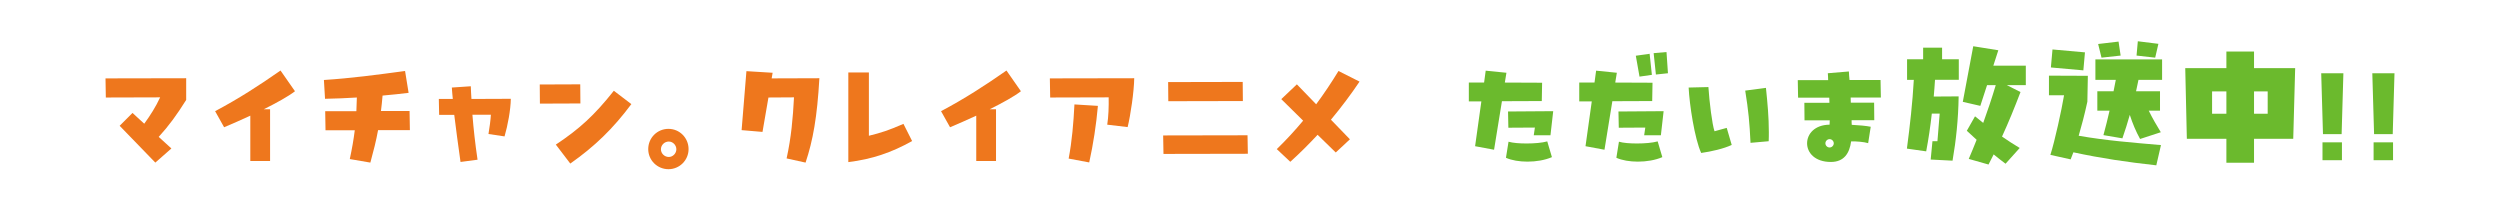 <?xml version="1.0" encoding="UTF-8"?>
<svg id="_レイヤー_1" data-name="レイヤー_1" xmlns="http://www.w3.org/2000/svg" width="700" height="60" version="1.1" viewBox="0 0 700 60">
  <!-- Generator: Adobe Illustrator 29.7.1, SVG Export Plug-In . SVG Version: 2.1.1 Build 8)  -->
  <path d="M52.131,21.903v6.075c-2.655,4.23-4.815,7.2-7.695,10.35l3.555,3.24-4.5,3.959-9.99-10.304,3.6-3.6,3.285,3.015c1.71-2.34,3.195-4.68,4.455-7.38l-15.209.045-.09-5.355,22.589-.045Z" fill="#ee771d"/>
  <path d="M82.596,25.548c-1.935,1.485-5.13,3.24-8.729,5.04h1.755v14.49h-5.535v-12.689c-2.52,1.17-5.085,2.295-7.335,3.24l-2.52-4.5c6.615-3.51,12.194-7.109,18.314-11.384l4.05,5.805Z" fill="#ee771d"/>
  <path d="M114.771,36.438h-8.91c-.54,2.97-1.26,5.805-2.16,9.089l-5.76-.99c.63-2.925,1.08-5.49,1.395-8.055h-8.19l-.09-5.355h8.729l.135-3.825c-2.97.18-5.985.315-8.91.36l-.315-5.265c7.694-.495,14.714-1.44,22.724-2.52l.99,6.12c-2.205.27-4.68.54-7.29.765-.135,1.53-.27,2.97-.45,4.32h8.01l.09,5.355Z" fill="#ee771d"/>
  <path d="M143.03,27.663c-.045,3.105-.855,7.425-1.755,10.53l-4.5-.675c.315-1.845.585-3.915.675-5.4h-5.175c.315,3.915.765,8.055,1.44,12.6l-4.77.63c-.72-5.22-1.305-9.405-1.755-13.185h-4.23l-.09-4.455h3.915c-.135-1.08-.18-2.115-.27-3.195l5.31-.36c.045,1.17.09,2.34.18,3.555l11.025-.045Z" fill="#ee771d"/>
  <path d="M151.175,29.013l-.045-5.355,11.339-.045.045,5.355-11.339.045ZM155.63,40.488c6.525-4.32,10.8-8.19,16.245-15.074l4.905,3.734c-5.175,6.93-10.26,11.835-17.1,16.649l-4.05-5.31Z" fill="#ee771d"/>
  <path d="M181.505,41.748c0-3.15,2.52-5.669,5.669-5.669,3.105,0,5.625,2.52,5.625,5.669,0,3.105-2.52,5.625-5.625,5.625-3.149,0-5.669-2.52-5.669-5.625ZM189.38,41.792c0-1.17-.99-2.16-2.115-2.16-1.215,0-2.205.99-2.205,2.16s.99,2.16,2.205,2.16c1.125,0,2.115-.99,2.115-2.16Z" fill="#ee771d"/>
  <path d="M216.065,21.948l13.364-.045c-.63,10.935-1.8,17.415-3.87,23.624l-5.31-1.17c1.305-5.939,1.755-11.205,2.07-17.099l-7.155.045-1.665,9.63-5.85-.495,1.35-16.515,7.335.45-.27,1.575Z" fill="#ee771d"/>
  <path d="M237.53,20.284h5.76v17.729c3.465-.855,5.445-1.485,9.674-3.33l2.43,4.814c-5.805,3.24-11.25,5.085-17.864,5.895v-25.109Z" fill="#ee771d"/>
  <path d="M285.858,25.548c-1.935,1.485-5.13,3.24-8.729,5.04h1.755v14.49h-5.535v-12.689c-2.52,1.17-5.085,2.295-7.335,3.24l-2.52-4.5c6.615-3.51,12.194-7.109,18.314-11.384l4.05,5.805Z" fill="#ee771d"/>
  <path d="M310.023,34.908c.36-2.205.45-5.084.405-7.649l-16.379.045-.09-5.355,23.624-.045c-.045,3.69-1.035,10.395-1.845,13.68l-5.715-.675ZM299.224,44.402c.945-4.995,1.35-9.899,1.62-15.164l6.569.405c-.45,5.175-1.305,10.755-2.43,15.839l-5.76-1.08Z" fill="#ee771d"/>
  <path d="M325.773,43.098l-.09-5.175,23.624-.045.09,5.175-23.624.045ZM327.124,28.338l-.045-5.355,20.879-.045.045,5.355-20.879.045Z" fill="#ee771d"/>
  <path d="M380.672,22.849c-2.385,3.555-5.085,7.154-8.01,10.665l5.311,5.49-3.96,3.69-5.085-4.95c-2.475,2.655-5.04,5.22-7.649,7.56l-3.78-3.555c2.655-2.565,5.085-5.22,7.38-7.964l-6.12-6.03,4.365-4.14,5.399,5.58c2.205-2.97,4.275-6.075,6.255-9.315l5.895,2.97Z" fill="#ee771d"/>
  <path d="M431.702,28.293l-11.159.045-2.205,13.589-5.31-.99,1.755-12.554h-3.51v-5.265h4.274l.45-3.33,5.805.585-.45,2.745,10.439.045-.09,5.13ZM433.232,39.588l1.305,4.41c-1.979.855-4.455,1.26-6.84,1.26-2.25,0-4.455-.36-6.029-1.08l.72-4.5c1.215.36,3.104.495,5.085.495,2.114,0,4.319-.18,5.76-.585ZM434.132,37.878h-4.68l.315-2.16-7.425.045-.09-4.544,12.645-.09-.766,6.75Z" fill="#6bba2d"/>
  <path d="M462.617,28.293l-11.159.045-2.205,13.589-5.31-.99,1.755-12.554h-3.51v-5.265h4.274l.45-3.33,5.805.585-.45,2.745,10.439.045-.09,5.13ZM464.147,39.588l1.305,4.41c-1.979.855-4.455,1.26-6.84,1.26-2.25,0-4.455-.36-6.029-1.08l.72-4.5c1.215.36,3.104.495,5.085.495,2.114,0,4.319-.18,5.76-.585ZM453.258,35.763l-.09-4.544,12.645-.09-.766,6.75h-4.68l.315-2.16-7.425.045ZM462.527,20.958l-3.465.495-1.035-5.85,3.87-.54.63,5.895ZM467.027,20.508l-3.375.36-.63-5.985,3.6-.315.405,5.939Z" fill="#6bba2d"/>
  <path d="M472.819,24.513l5.535-.135c.27,4.14,1.035,10.395,1.71,12.375.944-.225,1.979-.585,3.42-.945l1.395,4.77c-2.16,1.035-5.67,1.845-8.55,2.25-1.845-4.005-3.284-13.589-3.51-18.314ZM490.144,39.993c-.27-5.76-.585-9-1.484-14.625l5.805-.765c.45,4.365.81,8.189.81,12.419,0,.81,0,1.665-.045,2.52l-5.085.45Z" fill="#6bba2d"/>
  <path d="M524.793,33.648h-6.345c0,.45,0,.9.045,1.305,1.846.09,4.005.27,5.311.54l-.721,4.59c-1.17-.36-3.42-.54-4.77-.495-.45,3.375-2.025,5.76-5.67,5.76-4.5,0-6.659-2.61-6.659-5.22s2.114-5.175,6.3-5.22c0-.405.045-.81.045-1.215h-7.065l-.045-4.905h7.02c0-.495-.045-.99-.045-1.44h-8.729l-.09-4.905h8.505c0-.63-.045-1.26-.09-1.935l5.895-.495c.045.855.09,1.62.18,2.385h8.685l.09,4.905h-8.459c0,.495.045.99.045,1.44h6.524l.045,4.905ZM513.454,40.128c0-.63-.54-1.17-1.17-1.17s-1.171.54-1.171,1.17.54,1.17,1.171,1.17,1.17-.54,1.17-1.17Z" fill="#6bba2d"/>
  <path d="M543.784,13.354v3.24h4.68v5.76h-6.66c-.09,1.575-.225,3.105-.359,4.68l6.975-.045c-.091,6.345-.721,12.33-1.71,17.999l-6.12-.315.495-5.129h1.395l.63-7.74h-2.204c-.405,3.689-.945,7.245-1.575,10.574l-5.4-.765c.855-6.435,1.575-12.87,1.936-19.259h-1.89v-5.76h4.499v-3.24h5.311ZM567.228,18.394v5.445h-5.31l3.824,1.935c-1.664,4.365-3.374,8.549-5.174,12.464,1.619,1.125,3.284,2.205,4.949,3.195l-3.96,4.41c-1.125-.81-2.205-1.71-3.33-2.61l-1.439,2.835-5.534-1.575c.765-1.755,1.484-3.555,2.204-5.355-.899-.81-1.845-1.665-2.744-2.52l2.295-4.05,2.295,1.845c1.26-3.465,2.43-6.975,3.509-10.575h-2.43l-1.89,5.805-4.904-1.125,2.925-15.569,7.02,1.125-1.396,4.32h9.09Z" fill="#6bba2d"/>
  <path d="M584.463,28.473c-.765,3.555-1.62,6.75-2.43,9.54,7.829,1.35,14.714,1.89,23.039,2.61l-1.306,5.67c-8.459-.945-15.254-1.935-23.219-3.645-.27.72-.54,1.35-.765,1.98l-5.67-1.26c1.26-3.96,3.149-12.645,3.825-16.694h-4.23v-5.49l10.89.045-.135,7.245ZM583.788,14.659l-.45,5.04-9.09-.81.45-5.04,9.09.81ZM586.713,16.639h18.674v5.715h-6.614l-.675,3.195h6.704v5.445h-3.149c.989,2.025,2.16,4.05,3.375,6.03l-5.805,1.89c-1.17-2.115-2.115-4.365-2.88-6.75-.631,2.205-1.306,4.41-2.07,6.57l-5.31-.9c.63-2.25,1.17-4.545,1.71-6.84h-3.42v-5.445h4.545l.63-3.195h-5.715v-5.715ZM593.777,15.559l-5.354.585-.945-3.825,5.715-.675.585,3.915ZM604.352,12.274l-.899,3.87-5.22-.585.359-4.005,5.76.72Z" fill="#6bba2d"/>
  <path d="M642.647,19.068l-.54,19.799h-10.979v6.705h-7.74v-6.705h-11.069l-.45-19.799h11.52v-4.635h7.74v4.635h11.52ZM619.383,31.848h4.005v-6.255h-4.005v6.255ZM634.952,31.848v-6.255h-3.824v6.255h3.824Z" fill="#6bba2d"/>
  <path d="M650.434,37.563l-.495-17.055h6.21l-.495,17.055h-5.22ZM650.298,44.853v-4.995h5.445v4.995h-5.445Z" fill="#6bba2d"/>
  <path d="M664.743,37.563l-.495-17.055h6.21l-.495,17.055h-5.22ZM664.607,44.853v-4.995h5.445v4.995h-5.445Z" fill="#6bba2d"/>
</svg>